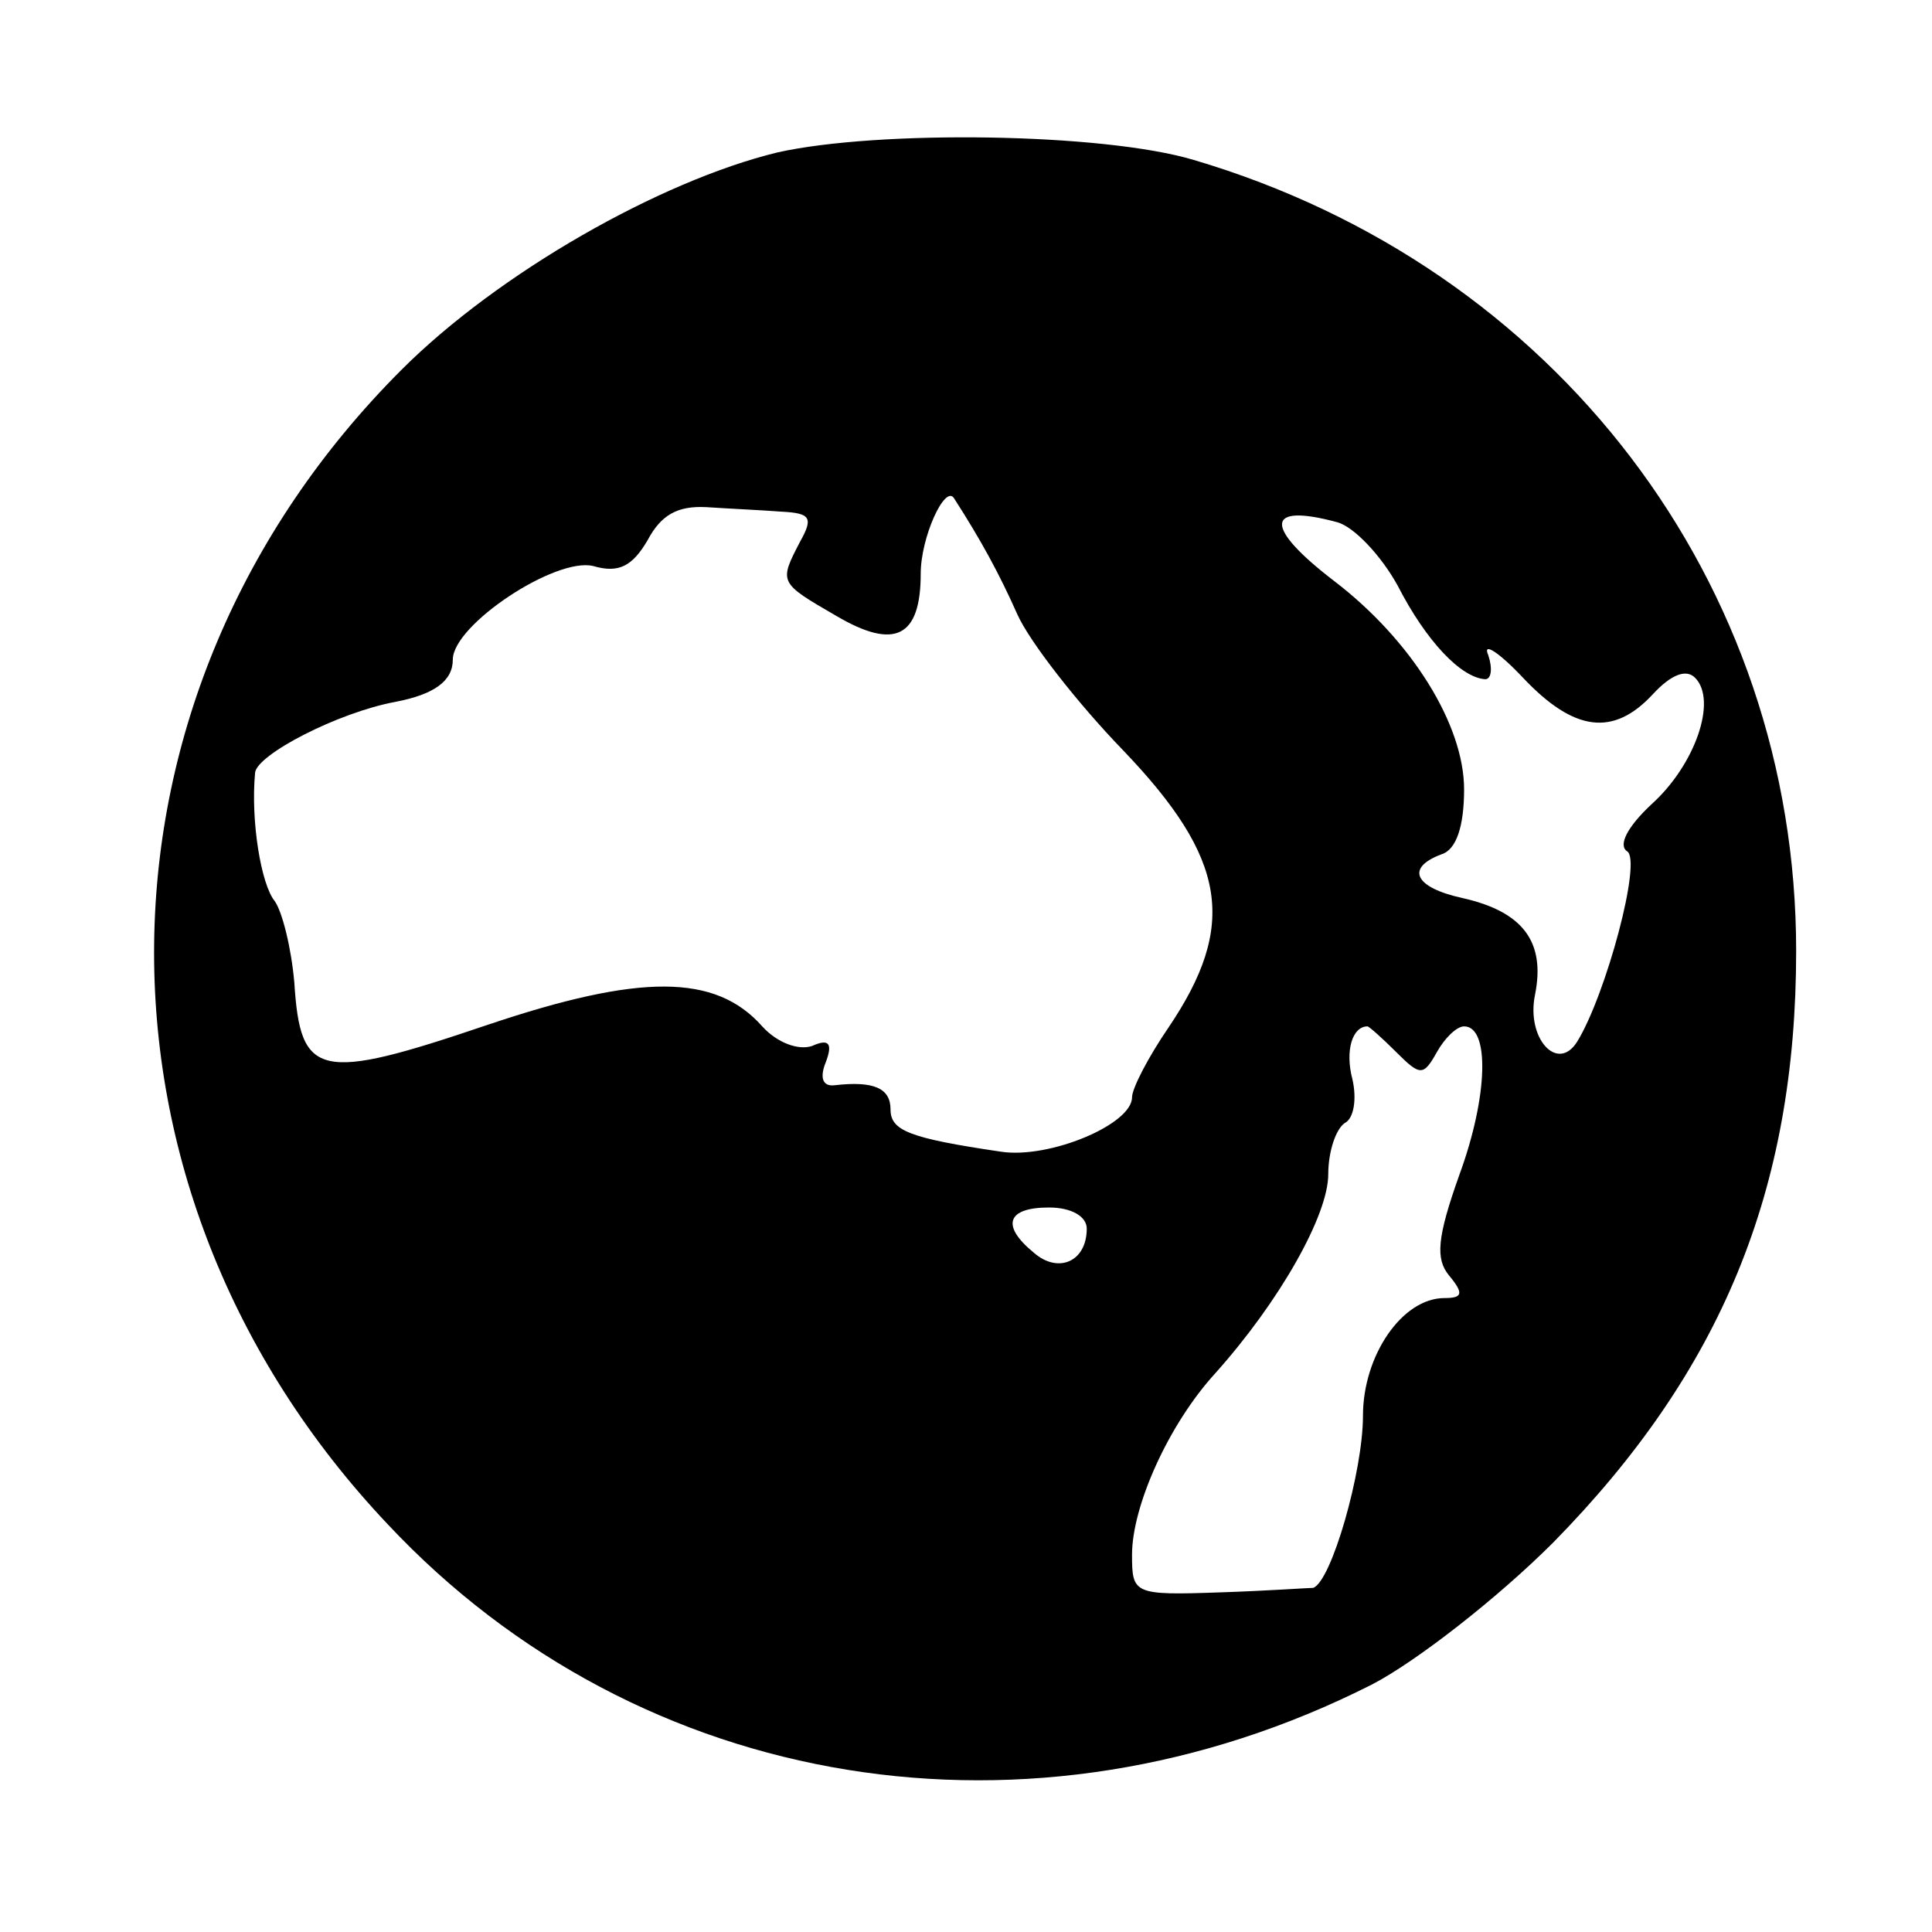 <?xml version="1.0" standalone="no"?>
<!DOCTYPE svg PUBLIC "-//W3C//DTD SVG 20010904//EN"
 "http://www.w3.org/TR/2001/REC-SVG-20010904/DTD/svg10.dtd">
<svg version="1.0" xmlns="http://www.w3.org/2000/svg"
 width="128pt" height="128pt" viewBox="0 0 128 128"
 preserveAspectRatio="xMidYMid meet">
<g transform="translate(0,128) scale(0.1,-0.1)"
fill="#000000" stroke="none">
<path d="M515 1179 c-78 -19 -185 -80 -249 -144 -215 -215 -219 -543 -9 -765
167 -178 427 -220 652 -106 29 15 83 57 120 94 111 113 161 233 161 392 0 244
-159 453 -399 524 -60 18 -209 20 -276 5z m3 -238 c19 -1 21 -4 12 -20 -14
-27 -14 -27 24 -49 39 -23 56 -14 56 28 0 24 16 59 22 50 18 -28 30 -50 42
-77 8 -18 40 -59 70 -90 69 -72 76 -116 30 -184 -13 -19 -24 -40 -24 -46 0
-18 -55 -41 -87 -36 -61 9 -73 14 -73 28 0 14 -11 19 -37 16 -8 -1 -10 5 -6
15 5 13 2 16 -9 11 -9 -3 -23 2 -33 13 -31 35 -81 35 -182 1 -112 -38 -124
-35 -128 28 -2 23 -8 47 -13 54 -9 11 -16 53 -13 85 1 12 55 40 93 47 26 5 38
14 38 28 0 23 68 68 93 62 17 -5 26 0 36 17 9 17 20 23 39 22 15 -1 37 -2 50
-3z m368 -7 c11 -3 29 -22 40 -42 19 -37 42 -61 58 -62 4 0 5 7 2 16 -4 9 7 2
23 -15 34 -36 60 -39 86 -11 12 13 22 17 28 11 15 -15 0 -58 -29 -84 -16 -15
-22 -27 -16 -31 10 -6 -14 -95 -33 -126 -13 -21 -34 2 -28 31 7 35 -8 55 -48
64 -32 7 -38 20 -14 29 10 3 15 19 15 43 0 43 -35 99 -86 138 -47 36 -46 52 2
39z m39 -351 c16 -16 18 -16 27 0 5 9 13 17 18 17 17 0 16 -46 -3 -98 -15 -42
-16 -56 -7 -67 10 -12 9 -15 -3 -15 -28 0 -54 -38 -54 -78 0 -37 -21 -110 -33
-114 -3 0 -31 -2 -62 -3 -57 -2 -58 -1 -58 25 0 32 24 86 55 120 43 48 75 105
75 132 0 15 5 30 11 34 6 3 8 16 5 29 -5 19 0 35 10 35 1 0 10 -8 19 -17z
m-205 -117 c0 -22 -19 -30 -35 -16 -22 18 -18 30 10 30 15 0 25 -6 25 -14z"/>
</g>
</svg>
